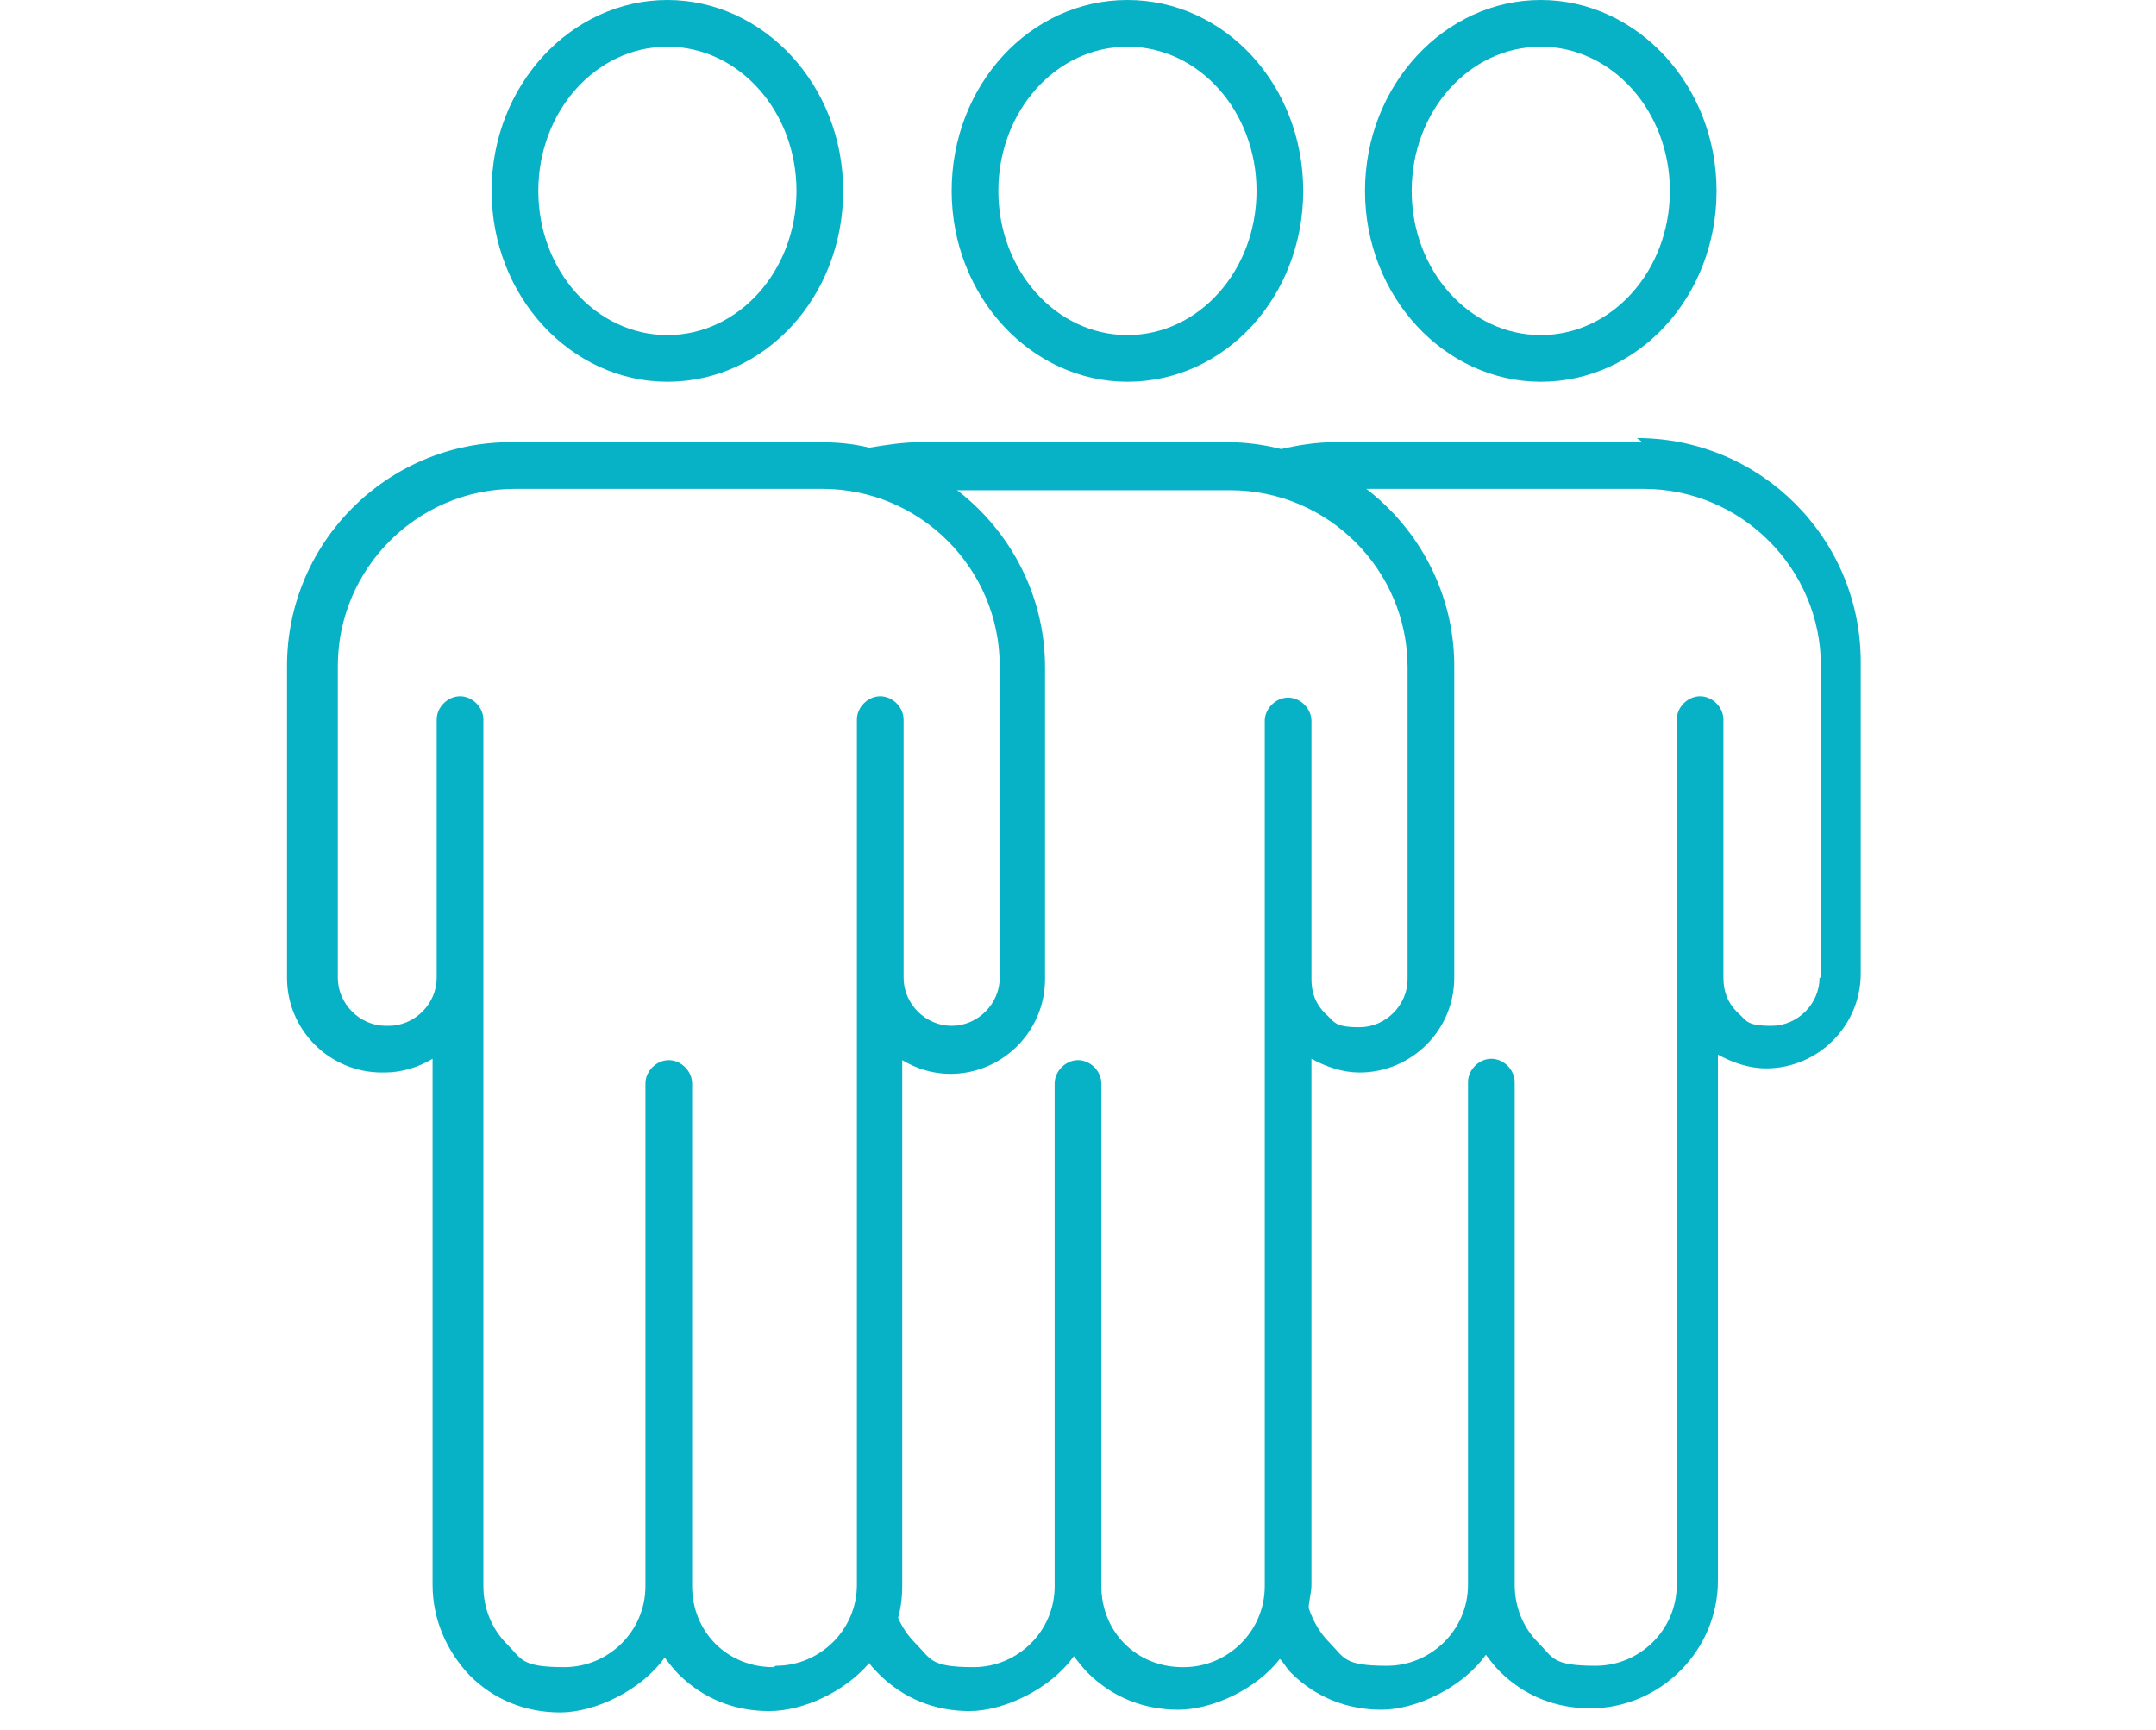 <?xml version="1.0" encoding="UTF-8"?>
<svg id="_レイヤー_10" data-name="レイヤー_10" xmlns="http://www.w3.org/2000/svg" version="1.1" viewBox="0 0 157 126">
  <!-- Generator: Adobe Illustrator 29.7.1, SVG Export Plug-In . SVG Version: 2.1.1 Build 8)  -->
  <defs>
    <style>
      .st0 {
        fill: #07b2c6;
      }
    </style>
  </defs>
  <path class="st0" d="M132.5,71.2c0,1.9-1.6,3.5-3.5,3.5s-1.8-.4-2.5-1c-.7-.7-1-1.5-1-2.5v-18.8c0-.9-.8-1.7-1.7-1.7s-1.7.8-1.7,1.7v18.8c0,0,0,.2,0,.2,0,0,0,0,0,.1v43.9c0,3.3-2.7,5.9-5.9,5.9s-3.1-.6-4.2-1.7c-1.1-1.1-1.7-2.6-1.7-4.2,0,0,0,0,0,0v-36.6c0-.9-.8-1.7-1.7-1.7s-1.7.8-1.7,1.7v3.2s0,0,0,0v33.4h0c0,3.3-2.7,5.9-5.9,5.9s-3.1-.6-4.2-1.7c-.7-.7-1.2-1.6-1.5-2.5,0-.5.2-1.1.2-1.7v-38.3c1.1.6,2.3,1,3.5,1,3.8,0,6.9-3.1,6.9-6.9v-22.7c0-5.2-2.5-9.9-6.4-12.9h20.2c7.1,0,12.9,5.8,12.9,12.9v22.7h0ZM86.1,121.4c-1.6,0-3.1-.6-4.2-1.7-1.1-1.1-1.7-2.6-1.7-4.2v-33.4h0v-3.2c0-.9-.8-1.7-1.7-1.7s-1.7.8-1.7,1.7v36.6c0,3.3-2.7,5.9-5.9,5.9s-3.1-.6-4.2-1.7c-.6-.6-1-1.2-1.3-1.9.2-.7.3-1.5.3-2.3v-38.3c1,.6,2.2,1,3.5,1,3.8,0,6.9-3.1,6.9-6.9v-22.7c0-5.2-2.5-9.9-6.4-12.9h19.9c7.1,0,12.9,5.8,12.9,12.9v22.7c0,1.9-1.6,3.5-3.5,3.5s-1.8-.4-2.5-1c-.7-.7-1-1.5-1-2.5v-18.8c0-.9-.8-1.7-1.7-1.7s-1.7.8-1.7,1.7v18.8c0,0,0,.2,0,.2,0,0,0,0,0,.1v43.9c0,3.3-2.7,5.9-5.9,5.9h0ZM56.3,121.4c-1.6,0-3.1-.6-4.2-1.7-1.1-1.1-1.7-2.6-1.7-4.2v-36.6c0-.9-.8-1.7-1.7-1.7s-1.7.8-1.7,1.7v36.6c0,3.3-2.7,5.9-5.9,5.9s-3.1-.6-4.2-1.7c-1.1-1.1-1.7-2.6-1.7-4.2v-63.1c0-.9-.8-1.7-1.7-1.7s-1.7.8-1.7,1.7v18.8c0,1.9-1.6,3.5-3.5,3.5h-.2c-1.9,0-3.5-1.6-3.5-3.5v-22.7c0-7.1,5.8-12.9,12.9-12.9h22.4c7.1,0,12.9,5.8,12.9,12.9v22.7c0,1.9-1.6,3.5-3.5,3.5s-3.5-1.6-3.5-3.5v-18.8c0-.9-.8-1.7-1.7-1.7s-1.7.8-1.7,1.7v18.8c0,0,0,.2,0,.2,0,0,0,0,0,.1v43.9c0,3.3-2.7,5.9-5.9,5.9h0ZM119.6,32.2h-22.4c-1.3,0-2.6.2-3.9.5-1.2-.3-2.5-.5-3.9-.5h-22.4c-1.2,0-2.5.2-3.7.4-1.2-.3-2.4-.4-3.7-.4h-22.4c-9,0-16.3,7.3-16.3,16.3v22.7c0,3.8,3.1,6.9,6.9,6.9h.2c1.3,0,2.5-.4,3.5-1v38.3c0,2.5,1,4.8,2.7,6.6,1.8,1.8,4.1,2.7,6.6,2.7s5.9-1.6,7.6-4c.3.4.7.9,1,1.2,1.8,1.8,4.1,2.7,6.6,2.7s5.5-1.4,7.3-3.5c.2.3.4.5.7.8,1.8,1.8,4.1,2.7,6.6,2.7s5.9-1.6,7.6-4c.3.4.7.9,1,1.2,1.8,1.8,4.1,2.7,6.6,2.7s5.7-1.5,7.4-3.7c.3.3.5.7.8,1,1.8,1.8,4.1,2.7,6.6,2.7s5.9-1.6,7.6-4c.3.4.7.9,1,1.2,1.8,1.8,4.1,2.7,6.6,2.7,5.1,0,9.3-4.2,9.3-9.3v-38.3c1.1.6,2.3,1,3.5,1,3.8,0,6.9-3.1,6.9-6.9v-22.7c0-9-7.3-16.3-16.3-16.3h0Z"/>
  <path class="st0" d="M48.6,3.4c5.2,0,9.4,4.7,9.4,10.5s-4.2,10.5-9.4,10.5-9.4-4.7-9.4-10.5,4.2-10.5,9.4-10.5h0ZM48.6,27.8c7.1,0,12.8-6.2,12.8-13.9S55.6,0,48.6,0s-12.8,6.2-12.8,13.9,5.8,13.9,12.8,13.9h0Z"/>
  <path class="st0" d="M82.1,3.4c5.2,0,9.4,4.7,9.4,10.5s-4.2,10.5-9.4,10.5-9.4-4.7-9.4-10.5,4.2-10.5,9.4-10.5h0ZM82.1,27.8c7.1,0,12.8-6.2,12.8-13.9S89.2,0,82.1,0s-12.8,6.2-12.8,13.9,5.8,13.9,12.8,13.9h0Z"/>
  <path class="st0" d="M112.2,3.4c5.2,0,9.4,4.7,9.4,10.5s-4.2,10.5-9.4,10.5-9.4-4.7-9.4-10.5,4.2-10.5,9.4-10.5h0ZM112.2,27.8c7.1,0,12.8-6.2,12.8-13.9S119.2,0,112.2,0s-12.8,6.2-12.8,13.9,5.8,13.9,12.8,13.9h0Z"/>
</svg>